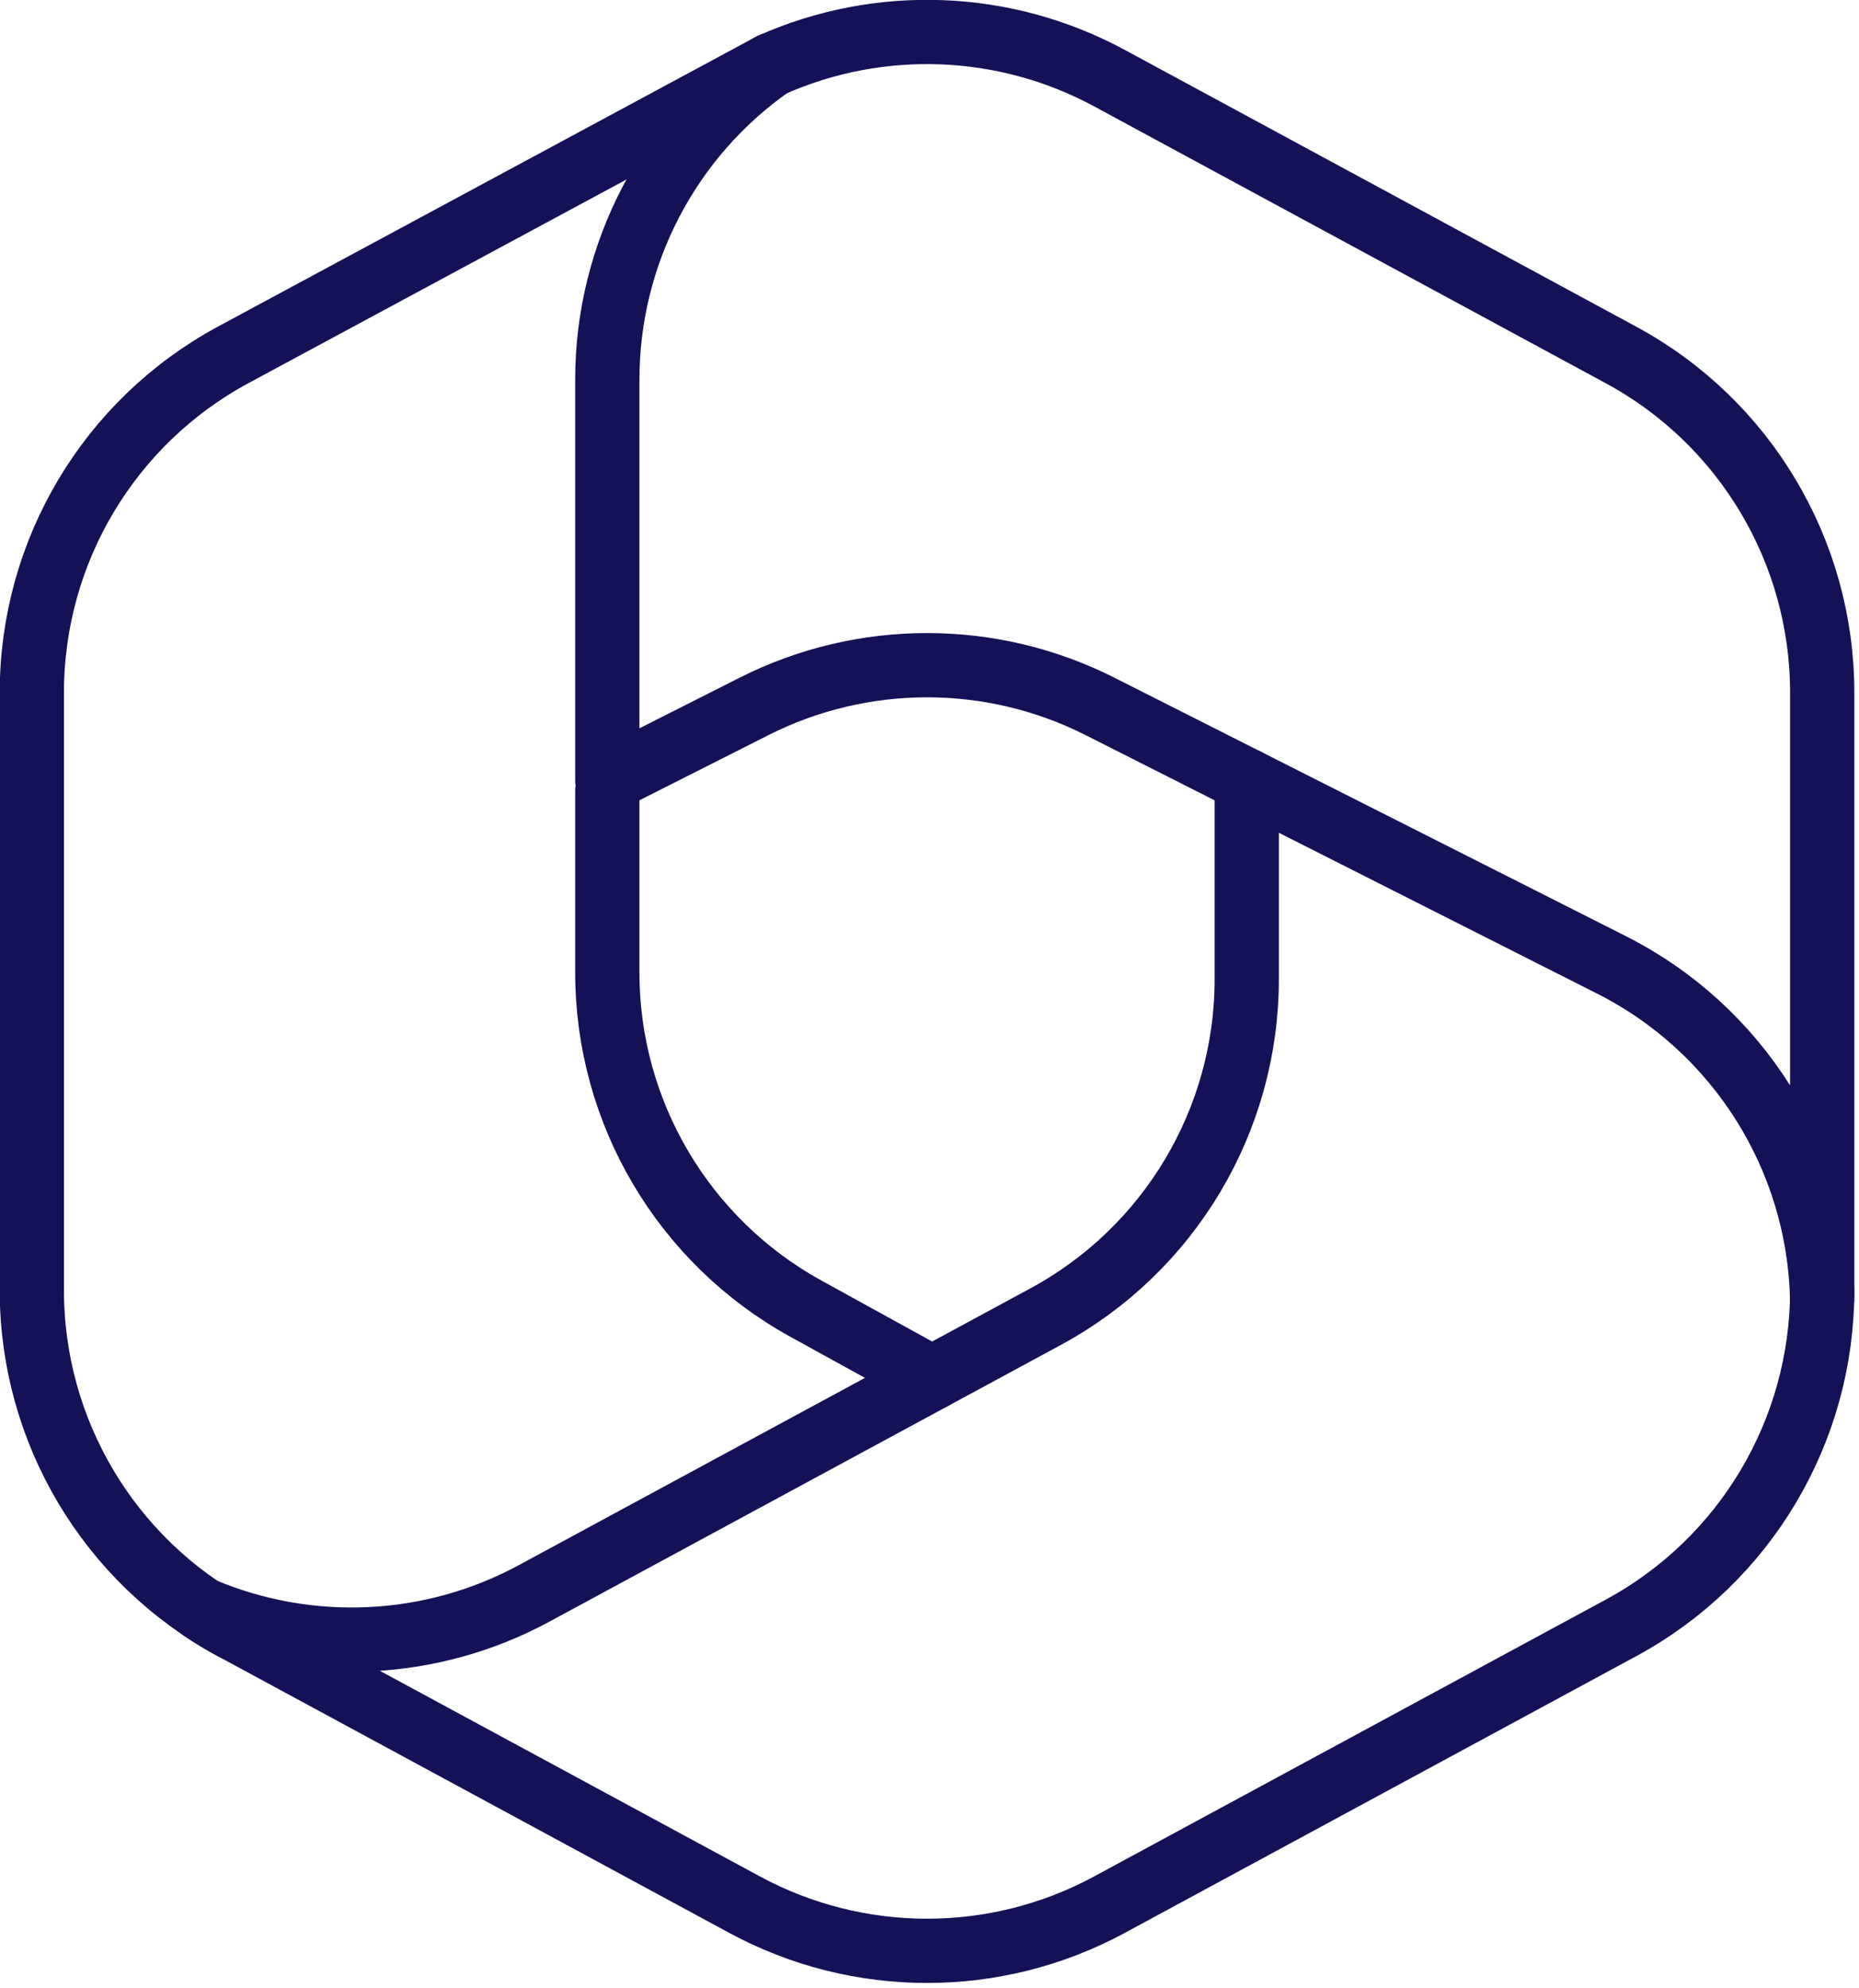 <?xml version="1.0" encoding="UTF-8" standalone="no"?>
<!-- Uploaded to: SVG Repo, www.svgrepo.com, Generator: SVG Repo Mixer Tools -->

<svg
   width="100"
   height="106.906"
   viewBox="0 0 6 6.414"
   id="b"
   version="1.1"
   sodipodi:docname="microsoft-365.svg"
   inkscape:version="1.4.2 (2aeb623e1d, 2025-05-12)"
   xmlns:inkscape="http://www.inkscape.org/namespaces/inkscape"
   xmlns:sodipodi="http://sodipodi.sourceforge.net/DTD/sodipodi-0.dtd"
   xmlns="http://www.w3.org/2000/svg"
   xmlns:svg="http://www.w3.org/2000/svg">
  <sodipodi:namedview
     id="namedview4"
     pagecolor="#ffffff"
     bordercolor="#666666"
     borderopacity="1.0"
     inkscape:showpageshadow="2"
     inkscape:pageopacity="0.0"
     inkscape:pagecheckerboard="0"
     inkscape:deskcolor="#d1d1d1"
     inkscape:zoom="1.0125"
     inkscape:cx="400"
     inkscape:cy="399.50617"
     inkscape:window-width="3840"
     inkscape:window-height="2046"
     inkscape:window-x="0"
     inkscape:window-y="0"
     inkscape:window-maximized="1"
     inkscape:current-layer="b" />
  <defs
     id="defs1">
    <style
       id="style1">.c{fill:none;stroke:#000000;stroke-linecap:round;stroke-linejoin:round;}</style>
  </defs>
  <g
     id="g4"
     transform="matrix(0.144,0,0,0.144,-0.464,-0.257)"
     style="stroke-width:1.44;stroke-dasharray:none">
    <path
       class="c"
       d="M 20.507,3.241 8.443,9.739 c -2.777,1.502 -4.507,4.406 -4.507,7.563 v 13.398 c 0,3.158 1.731,6.061 4.508,7.563"
       id="path1"
       style="stroke:#151157;stroke-width:1.44;stroke-dasharray:none;stroke-opacity:1" />
    <path
       class="c"
       d="M 24.111,32.666 21.285,31.11 C 18.54,29.598 16.834,26.712 16.834,23.578 V 19.506"
       id="path2"
       style="stroke:#151157;stroke-width:1.44;stroke-dasharray:none;stroke-opacity:1" />
    <path
       class="c"
       d="m 31.166,19.275 v 4.451 c 0,3.158 -1.73,6.061 -4.508,7.563 l -11.465,6.202 c -2.308,1.249 -5.045,1.368 -7.436,0.358 0.221,0.148 0.45,0.286 0.687,0.414 l 11.465,6.202 c 2.553,1.381 5.63,1.381 8.182,0 L 39.556,38.263 c 2.777,-1.502 4.508,-4.406 4.508,-7.564"
       id="path3"
       style="stroke:#151157;stroke-width:1.44;stroke-dasharray:none;stroke-opacity:1" />
    <path
       class="c"
       d="M 39.557,9.739 28.092,3.536 C 25.735,2.261 22.932,2.163 20.507,3.241 18.221,4.838 16.834,7.463 16.834,10.29 v 8.985 l 3.288,-1.661 c 2.439,-1.232 5.318,-1.232 7.756,0 l 11.465,5.793 c 2.838,1.434 4.649,4.315 4.719,7.484 0.002,-0.064 0.002,-0.127 0.002,-0.191 V 17.302 c 0,-3.157 -1.73,-6.061 -4.507,-7.563 h -2e-4 z"
       id="path4"
       style="stroke:#151157;stroke-width:1.44;stroke-dasharray:none;stroke-opacity:1" />
  </g>
</svg>

